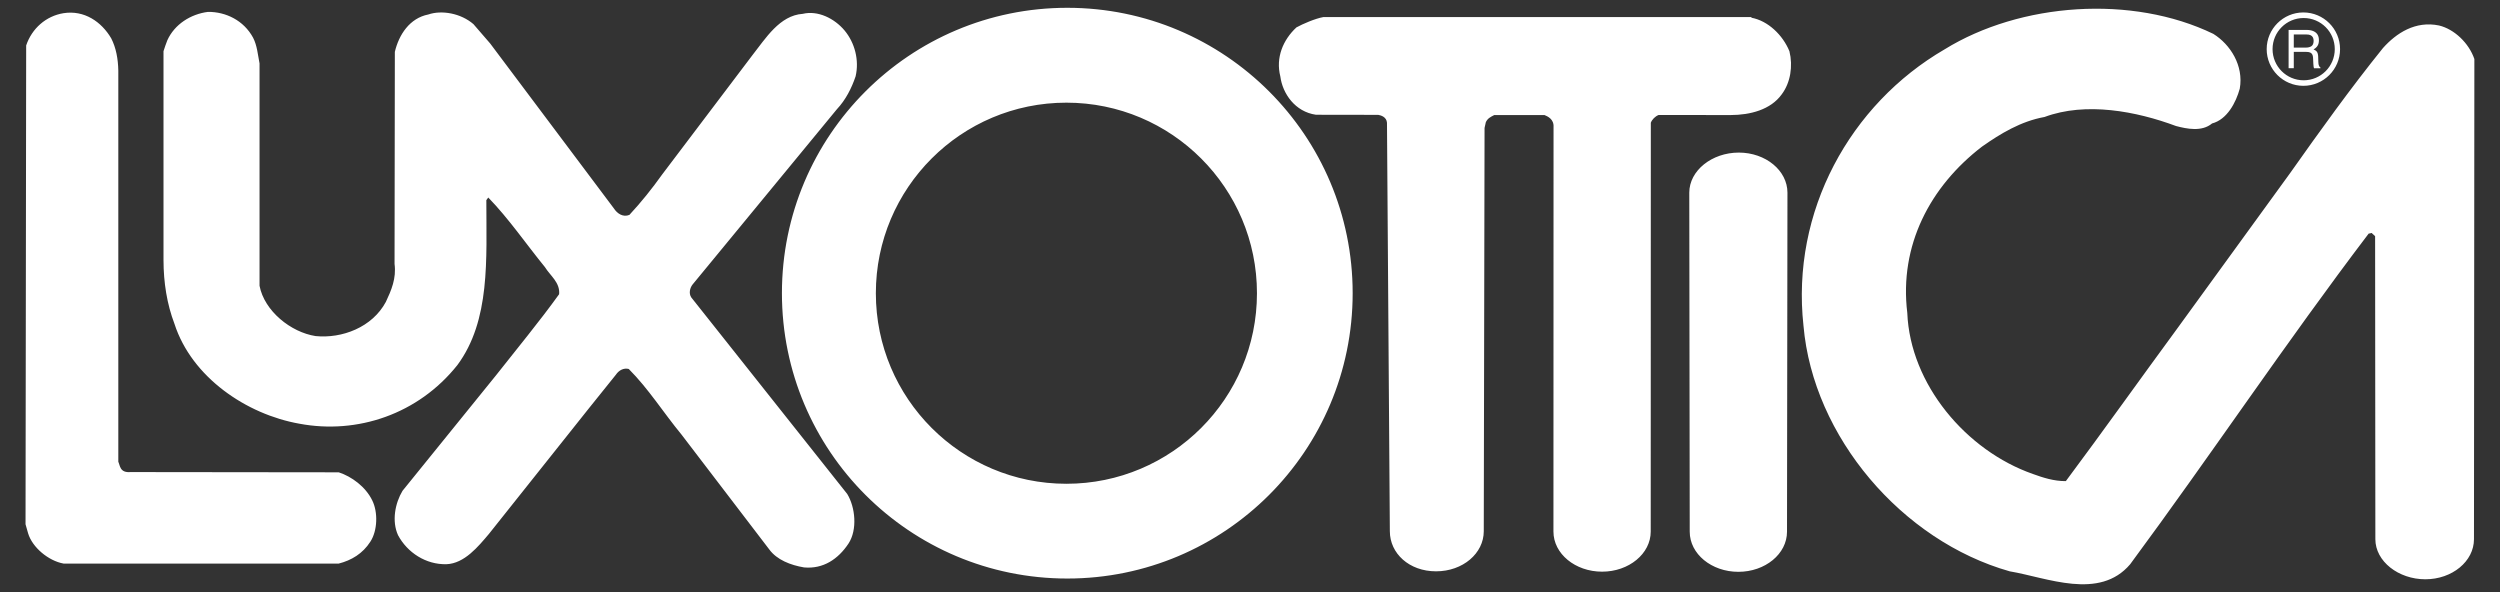 <?xml version="1.0" encoding="utf-8"?>
<!-- Generator: Adobe Illustrator 23.0.0, SVG Export Plug-In . SVG Version: 6.00 Build 0)  -->
<svg version="1.1" id="Livello_1" xmlns="http://www.w3.org/2000/svg" xmlns:xlink="http://www.w3.org/1999/xlink" x="0px" y="0px"
	 viewBox="0 0 506.28 119.9" style="enable-background:new 0 0 506.28 119.9;" xml:space="preserve">
<rect x="0" y="0" width="506.28" height="119.9" fill="#333333" stroke="none"/>
<style type="text/css">
	.st0{fill:#FFFFFF;}
</style>
<g>
	<path class="st0" d="M466.46,17.38c4.1,0,7.43-3.33,7.43-7.43c0-4.1-3.33-7.43-7.43-7.43c-4.1,0-7.43,3.33-7.43,7.43
		C459.03,14.05,462.36,17.38,466.46,17.38L466.46,17.38z M466.52,3.65c3.48,0,6.3,2.82,6.3,6.3c0,3.48-2.82,6.31-6.3,6.31
		c-3.48,0-6.3-2.82-6.3-6.31C460.22,6.47,463.04,3.65,466.52,3.65L466.52,3.65z M464.52,10.5h2.39c0.43,0,0.75,0.05,0.94,0.14
		c0.36,0.17,0.54,0.51,0.57,1.02l0.06,1.29c0.02,0.31,0.03,0.51,0.06,0.61c0.03,0.11,0.05,0.2,0.08,0.26h1.29v-0.17
		c-0.17-0.08-0.27-0.23-0.34-0.48c-0.04-0.15-0.07-0.36-0.08-0.66l-0.03-1.04c-0.02-0.45-0.11-0.78-0.26-0.98
		c-0.15-0.21-0.38-0.36-0.68-0.49c0.35-0.18,0.61-0.42,0.8-0.71c0.2-0.3,0.29-0.68,0.29-1.14c0-0.9-0.36-1.5-1.09-1.83
		c-0.39-0.18-0.87-0.26-1.46-0.26h-3.59v7.75h1.05V10.5L464.52,10.5z M464.52,6.98h2.56c0.37,0,0.65,0.05,0.86,0.16
		c0.4,0.2,0.6,0.58,0.6,1.13c-0.01,0.52-0.15,0.87-0.43,1.07c-0.29,0.2-0.68,0.3-1.17,0.3h-2.42V6.98L464.52,6.98z M139.99,60.23
		c-0.54-0.81-0.28-1.92,0.26-2.61l29.23-35.5c1.77-1.88,2.98-4.26,3.79-6.66c0.76-3.27-0.15-6.77-2.22-9.27
		c-2.08-2.49-5.44-4.12-8.48-3.39c-4.69,0.32-7.52,4.98-10.18,8.35L134.12,35.3c-2.13,2.98-4.22,5.59-6.66,8.22
		c-1.32,0.54-2.49-0.31-3.13-1.3L99.27,8.81l-3.39-3.92c-2.58-2.23-6.46-2.88-9.13-1.96c-3.79,0.74-5.97,4.1-6.79,7.57l-0.06,42.94
		c0.39,2.95-0.66,5.36-1.76,7.7c-2.77,5.16-8.87,7.45-14.23,6.92c-5.02-0.78-10.37-5.08-11.35-10.18l0-45.03
		c-0.35-1.77-0.49-3.66-1.31-5.22c-1.89-3.5-5.54-5.26-9.14-5.22c-3.48,0.44-6.75,2.5-8.22,5.74c-0.28,0.74-0.55,1.46-0.78,2.22
		v42.29c0.01,4.58,0.7,8.92,2.22,12.92c3.5,10.84,14.59,18.34,25.32,20.23C72.35,88,84.69,83.89,92.62,73.94
		c6.72-9.06,5.87-21.46,5.87-33.41L98.88,40c4.17,4.29,7.63,9.38,11.48,14.1c1.07,1.74,3.09,3.11,2.87,5.48
		c-4.02,5.59-8.62,11.13-12.79,16.44L81.52,99.39c-1.5,2.48-2.22,6.13-0.91,9c1.89,3.52,5.64,5.97,9.79,5.87
		c3.65-0.13,6.46-3.59,8.61-6.13l20.36-25.58l5.35-6.66c0.61-0.91,1.59-1.43,2.61-1.17c4.06,4.08,6.97,8.78,10.7,13.31l17.75,23.23
		c1.55,2.12,4.32,3.19,7.05,3.65c3.89,0.36,6.93-1.7,9-4.83c1.84-2.81,1.38-7.38-0.26-10.05L139.99,60.23L139.99,60.23z M68.6,95.65
		L26.44,95.6c-2.19,0.18-2.11-1.31-2.48-2.09l0-79.22c-0.05-2.36-0.45-4.61-1.44-6.53c-1.98-3.37-5.47-5.75-9.66-5.09
		C9.3,3.25,6.46,5.77,5.3,9.2l-0.13,96.97L5.69,108c0.86,2.87,4.13,5.58,7.18,6.13l55.73,0c2.58-0.66,4.86-2.02,6.4-4.43
		c1.47-2.25,1.56-6,0.39-8.35C74.05,98.57,71.21,96.5,68.6,95.65L68.6,95.65z M352.13,30.9c-5.44,0-10.03,3.64-10.03,8.12
		l0.09,68.66c0,4.49,4.41,8.12,9.85,8.12c5.44,0,9.85-3.63,9.85-8.12l0.09-68.66C361.98,34.54,357.57,30.9,352.13,30.9L352.13,30.9z
		 M493.93,5.16c-4.79-0.99-8.65,1.55-11.35,4.57c-6.62,8.21-12.79,16.82-18.8,25.32l-22.84,31.45
		c-7.39,10.06-15.06,20.85-22.58,30.93c-2.4,0.03-4.68-0.72-6.66-1.44c-13.55-4.73-24.87-18.2-25.45-32.63
		c-1.67-13.66,4.62-25.6,15.13-33.67c3.74-2.63,7.88-5.14,12.66-6c8.37-3.12,18.61-1.16,26.63,1.83c2.16,0.57,5.23,1.22,7.3-0.52
		c3.04-0.8,4.84-4.22,5.61-7.05c0.83-4.68-1.92-8.95-5.35-11.09c-16.46-7.97-39.07-6.34-54.42,3.13
		c-19.16,11.14-31.13,32.84-28.58,55.99c1.95,22.48,19.96,43.55,41.76,49.72c7.56,1.27,18.15,5.93,24.4-1.44
		c16.33-22.09,31.53-44.89,48.29-66.95l0.65-0.13c0.07,0.18,0.43,0.37,0.66,0.66l0.05,61.35c0,4.49,4.68,8.12,10.12,8.12
		c5.44,0,9.85-3.64,9.85-8.12l0.08-97.24C499.99,8.73,497.03,5.9,493.93,5.16L493.93,5.16z M354.68,3.59V3.46h-86.69
		c-1.61,0.28-4.19,1.39-5.45,2.09c-2.72,2.53-4.22,6.12-3.26,9.92c0.45,3.48,2.99,7.17,7.22,7.77c0.22-0.01,1.75,0.02,12.61,0.02
		c0.58,0.1,1.68,0.43,1.77,1.6l0.58,82.72c0,4.49,3.91,8.12,9.35,8.12c5.44,0,9.67-3.64,9.67-8.12l0.16-81.67l0.26-1.17
		c0.37-0.77,0.9-1.03,1.7-1.44h10.18c0.6,0.25,1.94,0.81,1.83,2.44l-0.02,81.91c0,4.49,4.41,8.12,9.85,8.12
		c5.44,0,9.85-3.64,9.85-8.12l0.02-82.79c0.23-0.64,0.88-1.3,1.57-1.57l14.62,0.01c3.91-0.01,8.06-1.06,10.31-4.18
		c1.79-2.36,2.31-5.75,1.57-8.74C361.04,7.1,358.04,4.2,354.68,3.59L354.68,3.59z M216.14,1.58c-31.92,0-57.79,25.87-57.79,57.79
		c0,31.92,25.87,57.79,57.79,57.79c31.92,0,57.79-25.87,57.79-57.79C273.93,27.46,248.06,1.58,216.14,1.58L216.14,1.58z
		 M215.96,97.97c-21.31,0-38.59-17.28-38.59-38.59c0-21.31,17.28-38.59,38.59-38.59s38.59,17.28,38.59,38.59
		C254.55,80.69,237.28,97.97,215.96,97.97L215.96,97.97z"/>
</g>
</svg>
